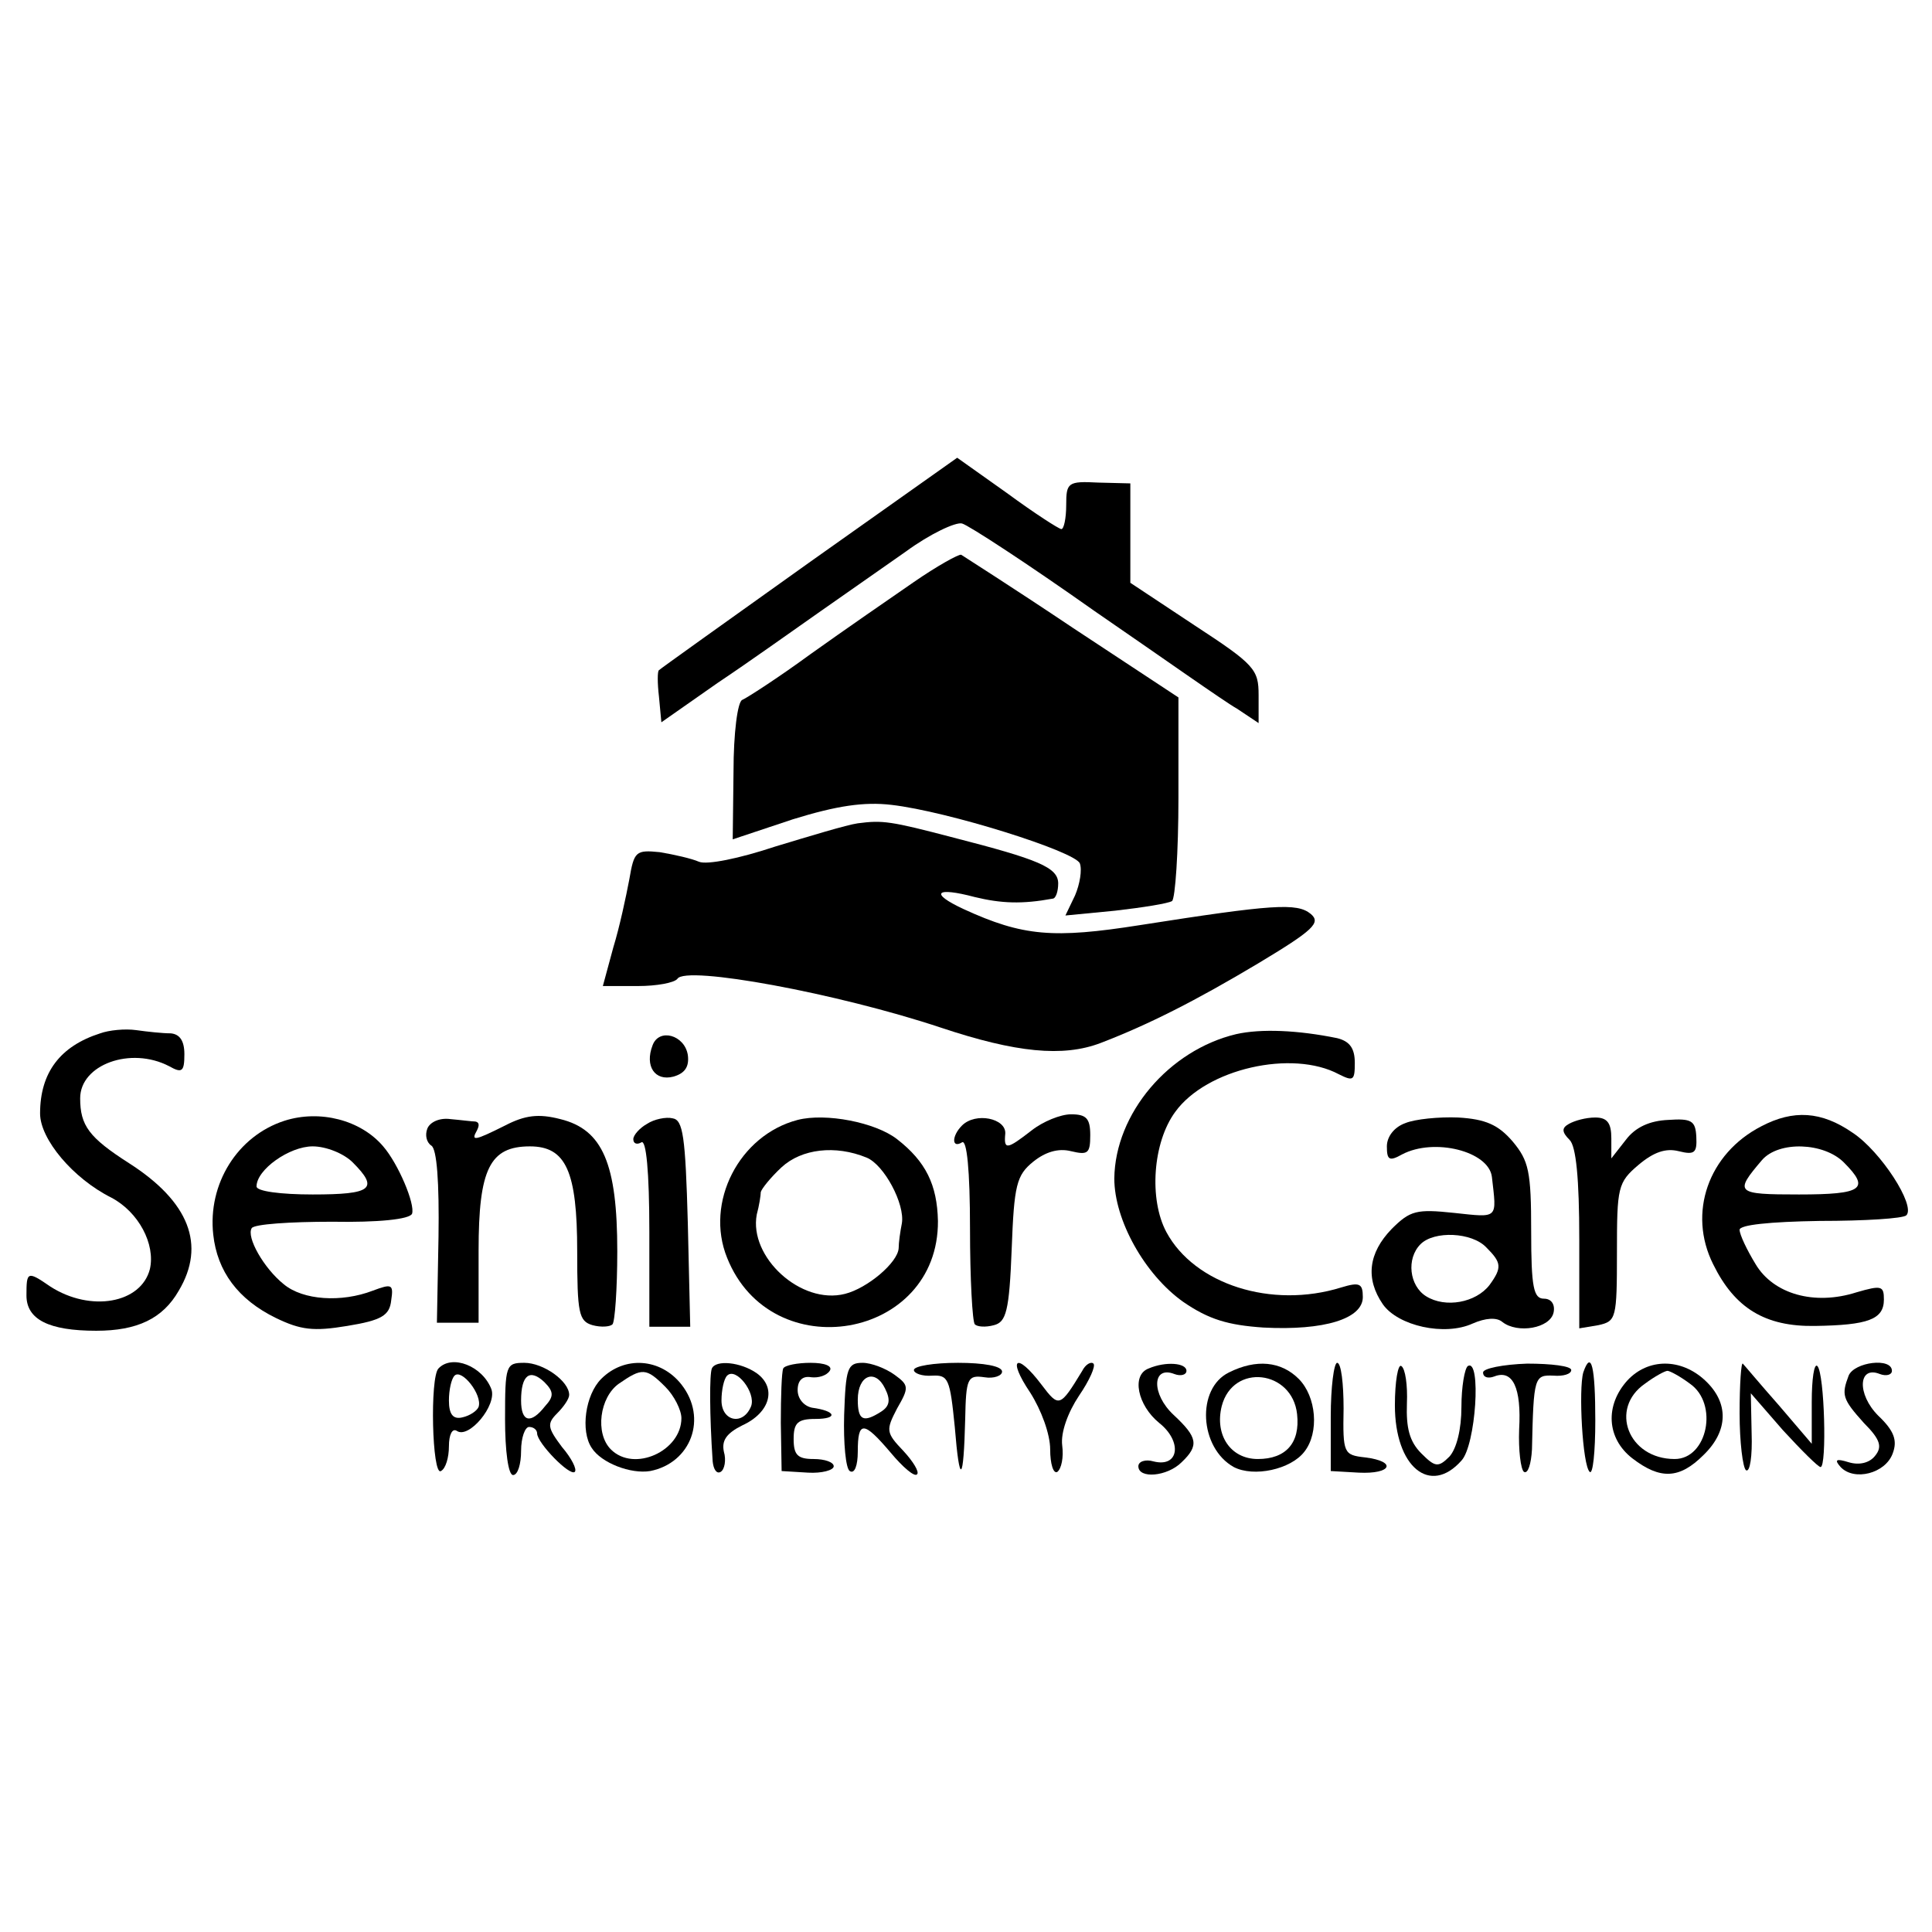 <?xml version="1.0" standalone="no"?>
<!DOCTYPE svg PUBLIC "-//W3C//DTD SVG 20010904//EN"
 "http://www.w3.org/TR/2001/REC-SVG-20010904/DTD/svg10.dtd">
<svg version="1.0" xmlns="http://www.w3.org/2000/svg"
 width="241pt" height="241pt" viewBox="0 0 241 241"
 preserveAspectRatio="xMidYMid meet">
<g transform="translate(0,241) scale(0.1,-0.1)"
fill="#000000" stroke="none">
<path d="M1009 1708 c-101 -72 -185 -132 -187 -134 -2 -1 -2 -16 0 -33 l3 -32
70 49 c39 26 95 66 125 87 30 21 80 56 110 77 30 22 62 37 70 35 8 -2 83 -51
165 -109 83 -57 162 -113 178 -122 l27 -18 0 35 c0 32 -5 38 -80 87 l-80 53 0
62 0 62 -40 1 c-38 2 -40 0 -40 -28 0 -17 -3 -30 -6 -30 -3 0 -34 20 -68 45
l-62 44 -185 -131z"/>
<path d="M1140 1684 c-29 -20 -87 -60 -129 -90 -41 -30 -80 -55 -85 -57 -6 -2
-11 -42 -11 -89 l-1 -85 75 25 c55 17 89 22 123 18 70 -8 229 -58 235 -73 3
-8 0 -26 -6 -40 l-12 -25 62 6 c35 4 66 9 71 12 4 3 8 61 8 129 l0 125 -132
87 c-73 49 -136 89 -139 91 -3 1 -30 -14 -59 -34z"/>
<path d="M1070 1383 c-14 -2 -60 -16 -103 -29 -45 -15 -85 -23 -95 -19 -9 4
-31 9 -49 12 -30 3 -32 1 -38 -34 -4 -21 -12 -59 -20 -85 l-13 -48 44 0 c23 0
45 4 49 9 10 17 200 -18 329 -61 93 -31 152 -37 199 -19 60 23 119 53 196 99
70 42 79 51 66 62 -17 14 -47 12 -213 -14 -108 -17 -146 -14 -220 20 -43 20
-35 28 14 15 33 -8 59 -9 97 -2 4 0 7 9 7 19 0 20 -25 30 -130 57 -80 21 -89
22 -120 18z"/>
<path d="M125 1121 c-50 -16 -75 -49 -75 -100 0 -32 41 -81 89 -105 34 -18 55
-58 48 -89 -11 -43 -74 -54 -124 -22 -29 20 -30 19 -30 -11 0 -30 28 -44 87
-44 51 0 83 15 103 50 34 57 13 111 -62 159 -50 32 -61 47 -61 81 0 42 63 65
111 40 16 -9 19 -7 19 15 0 17 -6 25 -17 26 -10 0 -29 2 -43 4 -14 2 -34 0
-45 -4z"/>
<path d="M1542 1120 c-84 -20 -151 -99 -152 -180 0 -52 38 -120 86 -154 32
-22 56 -29 100 -32 76 -4 124 11 124 38 0 17 -4 19 -27 12 -87 -27 -183 4
-218 69 -22 41 -17 112 11 150 39 54 146 78 204 47 18 -9 20 -8 20 14 0 18 -6
27 -22 31 -49 10 -95 12 -126 5z"/>
<path d="M814 1106 c-10 -26 3 -45 26 -39 14 4 20 12 18 27 -4 25 -36 34 -44
12z"/>
<path d="M355 1012 c-59 -19 -96 -79 -89 -142 5 -46 31 -81 78 -104 31 -15 47
-17 89 -10 43 7 53 13 55 32 3 20 1 21 -23 12 -39 -15 -87 -12 -111 8 -25 20
-47 59 -40 70 3 5 48 8 100 8 58 -1 97 3 100 10 4 12 -17 62 -36 84 -28 33
-79 46 -123 32z m85 -52 c33 -33 24 -40 -50 -40 -40 0 -70 4 -70 10 0 21 41
50 70 50 17 0 39 -9 50 -20z"/>
<path d="M533 1002 c-3 -8 -1 -17 5 -21 7 -4 10 -46 9 -114 l-2 -107 26 0 26
0 0 90 c0 102 14 130 64 130 45 0 59 -31 59 -131 0 -77 2 -87 19 -92 11 -3 22
-2 25 1 3 3 6 44 6 91 0 109 -18 152 -71 165 -27 7 -44 5 -69 -8 -38 -19 -43
-20 -35 -6 3 6 3 10 -2 11 -4 0 -19 2 -31 3 -14 2 -26 -4 -29 -12z"/>
<path d="M807 1008 c-9 -5 -17 -14 -17 -19 0 -6 5 -7 10 -4 6 4 10 -36 10
-112 l0 -118 25 0 26 0 -3 129 c-3 109 -6 129 -19 131 -8 2 -23 -1 -32 -7z"/>
<path d="M995 1013 c-73 -19 -116 -103 -88 -172 55 -138 264 -102 263 46 -1
45 -15 74 -51 102 -27 21 -89 33 -124 24z m86 -47 c22 -9 48 -58 44 -82 -2
-10 -4 -24 -4 -31 -1 -18 -39 -50 -67 -57 -55 -14 -120 46 -110 99 3 11 5 24
5 28 1 4 12 18 26 31 25 23 67 28 106 12z"/>
<path d="M1200 1006 c-13 -13 -13 -29 0 -21 6 4 10 -34 10 -108 0 -62 3 -116
6 -119 3 -3 13 -4 24 -1 15 4 19 17 22 95 3 80 6 92 27 109 15 12 31 17 47 13
21 -5 24 -3 24 20 0 21 -5 26 -24 26 -13 0 -35 -9 -49 -20 -31 -24 -35 -25
-33 -4 1 19 -37 27 -54 10z"/>
<path d="M1753 1009 c-14 -5 -23 -17 -23 -29 0 -17 3 -19 19 -10 40 21 108 4
112 -28 6 -53 9 -51 -47 -45 -47 5 -55 3 -78 -20 -29 -30 -33 -62 -11 -94 19
-27 77 -40 112 -24 16 7 30 8 37 2 19 -15 60 -8 64 12 2 10 -3 17 -12 17 -13
0 -16 14 -16 84 0 75 -3 88 -23 112 -18 21 -34 28 -68 30 -24 1 -54 -2 -66 -7z
m101 -155 c19 -19 20 -25 4 -47 -17 -22 -55 -29 -79 -14 -21 13 -25 47 -7 65
17 17 64 15 82 -4z"/>
<path d="M1957 1008 c-9 -5 -9 -10 1 -20 8 -8 12 -48 12 -124 l0 -111 24 4
c22 5 23 8 23 91 0 81 1 87 27 109 19 16 34 21 50 17 20 -5 23 -2 22 18 -1 20
-6 23 -35 21 -23 -1 -41 -9 -53 -25 l-18 -23 0 25 c0 19 -5 26 -20 26 -12 0
-26 -4 -33 -8z"/>
<path d="M2197 1005 c-66 -34 -92 -108 -60 -172 27 -55 65 -78 127 -77 66 1
86 8 86 33 0 17 -3 18 -34 9 -53 -17 -104 -2 -126 35 -11 18 -20 37 -20 43 0
6 37 10 100 11 56 0 104 3 108 7 12 12 -32 80 -67 103 -39 27 -74 29 -114 8z
m103 -45 c33 -33 24 -40 -56 -40 -79 0 -81 2 -46 43 21 24 77 22 102 -3z"/>
<path d="M547 703 c-11 -11 -8 -135 3 -128 6 3 10 17 10 31 0 14 4 23 10 19
15 -10 50 32 43 52 -11 29 -49 44 -66 26z m50 -48 c-2 -5 -11 -11 -20 -13 -12
-3 -17 4 -17 21 0 13 3 27 7 31 9 9 35 -24 30 -39z"/>
<path d="M630 640 c0 -40 4 -70 10 -70 6 0 10 14 10 30 0 17 5 30 10 30 6 0
10 -4 10 -8 0 -12 41 -54 47 -48 3 3 -4 17 -16 31 -18 24 -19 29 -6 42 8 8 15
18 15 23 0 17 -32 40 -56 40 -23 0 -24 -3 -24 -70z m50 16 c-18 -23 -30 -20
-30 7 0 32 11 40 29 23 12 -12 12 -18 1 -30z"/>
<path d="M750 690 c-20 -20 -26 -65 -12 -86 12 -19 49 -33 73 -29 51 10 72 66
39 108 -26 33 -71 36 -100 7z m80 -10 c11 -11 20 -29 20 -39 0 -41 -59 -68
-88 -39 -20 20 -14 65 10 82 29 20 34 20 58 -4z"/>
<path d="M888 703 c-3 -7 -3 -57 1 -116 1 -10 5 -16 10 -13 5 3 7 15 4 25 -3
14 3 23 23 33 35 16 43 47 18 65 -20 14 -51 17 -56 6z m49 -47 c-10 -25 -37
-19 -37 7 0 13 3 27 7 31 11 11 36 -21 30 -38z"/>
<path d="M977 703 c-2 -5 -3 -35 -3 -68 l1 -60 33 -2 c17 -1 32 3 32 8 0 5
-11 9 -25 9 -20 0 -25 5 -25 25 0 20 5 25 27 25 29 0 26 10 -4 14 -10 2 -18
11 -18 22 0 12 6 18 17 16 9 -1 19 2 23 8 4 6 -6 10 -24 10 -16 0 -32 -3 -34
-7z"/>
<path d="M1053 645 c-1 -35 2 -67 7 -70 6 -4 10 7 10 24 0 39 7 39 41 -1 15
-18 30 -31 33 -27 3 3 -5 16 -17 29 -22 23 -22 26 -8 53 15 26 15 29 -3 42
-11 8 -29 15 -40 15 -19 0 -21 -7 -23 -65z m46 4 c-22 -14 -29 -11 -29 15 0
31 22 39 34 14 7 -14 6 -22 -5 -29z"/>
<path d="M1140 701 c0 -4 10 -8 23 -7 20 1 22 -4 28 -64 6 -74 11 -70 13 10 1
51 3 55 24 52 12 -2 22 2 22 7 0 7 -23 11 -55 11 -30 0 -55 -4 -55 -9z"/>
<path d="M1285 673 c14 -22 25 -52 25 -71 0 -18 4 -31 9 -28 5 4 8 18 6 33 -2
16 7 41 21 62 13 19 21 37 18 40 -3 3 -10 -1 -14 -9 -28 -46 -29 -46 -51 -17
-31 41 -43 33 -14 -10z"/>
<path d="M1433 703 c-22 -8 -14 -46 13 -68 29 -23 25 -56 -7 -48 -10 3 -19 0
-19 -6 0 -16 36 -13 54 5 22 21 20 31 -10 59 -28 26 -27 62 1 51 8 -3 15 -1
15 4 0 10 -26 12 -47 3z"/>
<path d="M1533 698 c-41 -20 -37 -94 6 -118 25 -13 71 -3 88 19 19 24 15 69
-7 91 -22 22 -53 25 -87 8z m85 -52 c4 -36 -14 -56 -49 -56 -34 0 -54 30 -45
66 14 54 88 45 94 -10z"/>
<path d="M1660 643 l0 -68 35 -2 c41 -2 48 14 8 19 -27 3 -28 5 -27 61 0 31
-3 57 -8 57 -4 0 -8 -30 -8 -67z"/>
<path d="M1740 657 c0 -77 44 -113 83 -69 18 19 25 128 8 118 -4 -3 -8 -26 -8
-51 0 -28 -6 -52 -15 -62 -14 -14 -18 -13 -35 4 -15 15 -19 32 -18 62 1 23 -2
44 -7 47 -4 3 -8 -19 -8 -49z"/>
<path d="M1850 698 c0 -6 6 -8 14 -5 23 9 34 -14 31 -66 -1 -26 2 -50 6 -53 5
-3 9 10 10 28 2 91 3 93 27 92 12 -1 22 2 22 7 0 5 -25 8 -55 8 -30 -1 -55 -6
-55 -11z"/>
<path d="M1975 698 c-6 -21 -1 -116 8 -124 4 -4 7 25 7 64 0 67 -5 89 -15 60z"/>
<path d="M2030 688 c-28 -31 -26 -72 6 -97 35 -27 59 -26 89 4 31 30 32 65 2
93 -30 28 -71 28 -97 0z m78 -4 c36 -25 22 -94 -19 -94 -58 0 -82 63 -37 94
12 9 25 16 28 16 3 0 16 -7 28 -16z"/>
<path d="M2170 647 c0 -36 4 -68 8 -71 5 -3 8 18 7 46 l-1 50 40 -46 c23 -25
44 -46 47 -46 8 0 5 117 -4 126 -4 4 -7 -16 -7 -45 l0 -52 -41 48 c-23 26 -43
50 -45 52 -2 2 -4 -25 -4 -62z"/>
<path d="M2306 694 c-9 -24 -8 -29 19 -59 21 -21 23 -30 14 -41 -7 -9 -20 -12
-33 -8 -16 5 -18 3 -10 -6 17 -18 56 -8 65 17 6 16 2 28 -18 47 -27 27 -25 63
2 52 8 -3 15 -1 15 4 0 17 -47 11 -54 -6z"/>
</g>
</svg>

